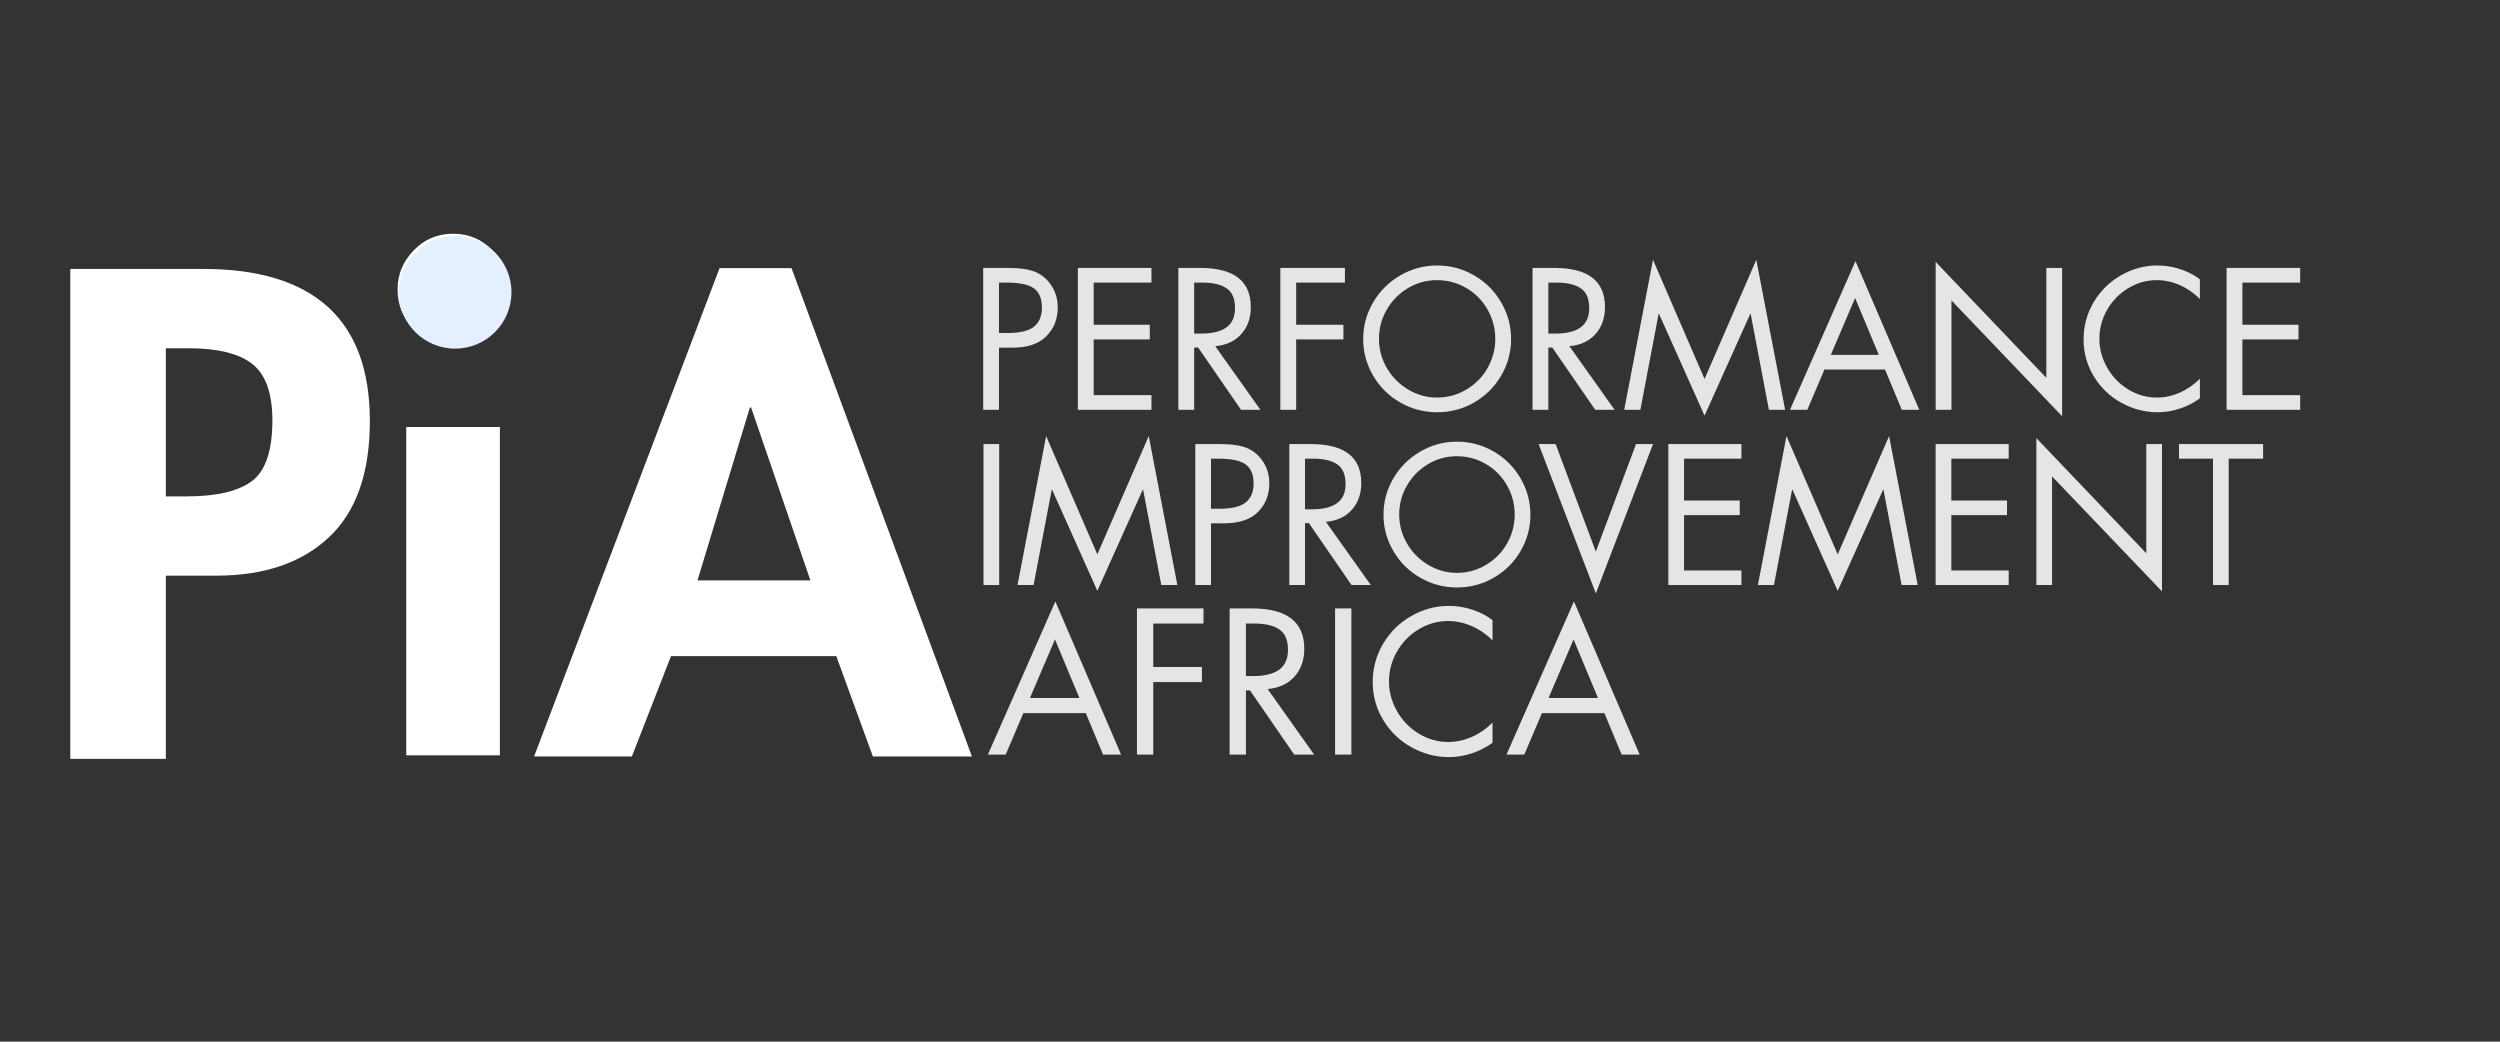 <svg xmlns="http://www.w3.org/2000/svg" xmlns:xlink="http://www.w3.org/1999/xlink" width="1920" zoomAndPan="magnify" viewBox="0 0 1440 600" height="800" preserveAspectRatio="xMidYMid meet" version="1.0"><rect x="0" y="0" width="1440" height="600" fill="#333333" stroke="none"/><defs><g/><clipPath id="b1a8b012f6"><path d="M 229.699 135.895 L 294.609 135.895 L 294.609 200.805 L 229.699 200.805 Z M 229.699 135.895 " clip-rule="nonzero"/></clipPath><clipPath id="2df3e903cc"><path d="M 262.152 135.895 C 244.23 135.895 229.699 150.426 229.699 168.348 C 229.699 186.273 244.23 200.805 262.152 200.805 C 280.078 200.805 294.609 186.273 294.609 168.348 C 294.609 150.426 280.078 135.895 262.152 135.895 Z M 262.152 135.895 " clip-rule="nonzero"/></clipPath></defs><g fill="#ffffff" fill-opacity="1"><g transform="translate(20.284, 437.118)"><g><path d="M 96.938 -282.203 C 128.625 -282.203 152.516 -274.898 168.609 -260.297 C 184.703 -245.703 192.75 -223.812 192.75 -194.625 C 192.75 -164.676 184.891 -142.344 169.172 -127.625 C 153.453 -112.906 131.867 -105.547 104.422 -105.547 L 75.234 -105.547 L 75.234 0 L 20.203 0 L 20.203 -282.203 Z M 75.234 -151.203 L 87.203 -151.203 C 104.422 -151.203 116.957 -154.133 124.812 -160 C 132.676 -165.863 136.609 -177.531 136.609 -195 C 136.609 -210.469 132.801 -221.254 125.188 -227.359 C 117.582 -233.473 105.172 -236.531 87.953 -236.531 L 75.234 -236.531 Z M 75.234 -151.203 "/></g></g></g><g fill="#ffffff" fill-opacity="1"><g transform="translate(212.048, 435.088)"><g><path d="M 16.953 -268.484 C 16.953 -276.961 20.031 -284.41 26.188 -290.828 C 32.352 -297.242 39.93 -300.453 48.922 -300.453 C 57.91 -300.453 65.484 -297.242 71.641 -290.828 C 77.805 -284.41 80.891 -276.961 80.891 -268.484 C 80.891 -259.492 77.805 -251.914 71.641 -245.75 C 65.484 -239.594 57.91 -236.516 48.922 -236.516 C 39.93 -236.516 32.352 -239.594 26.188 -245.75 C 20.031 -251.914 16.953 -259.492 16.953 -268.484 Z M 75.891 -189.141 L 75.891 0 L 21.953 0 L 21.953 -189.141 Z M 75.891 -189.141 "/></g></g></g><g fill="#ffffff" fill-opacity="1"><g transform="translate(310.908, 435.711)"><g><path d="M 145 -281.266 L 248.922 0 L 191.875 0 L 170.797 -57.781 L 75.578 -57.781 L 53.062 0 L -3.266 0 L 103.562 -281.266 Z M 90.844 -101.391 L 155.891 -101.391 L 121.734 -200.953 L 121.016 -200.953 Z M 90.844 -101.391 "/></g></g></g><g fill="#e5e5e5" fill-opacity="1"><g transform="translate(558.09, 236.053)"><g><path d="M 22.547 -81.734 C 29.703 -81.734 35.125 -80.883 38.812 -79.188 C 42.5 -77.488 45.477 -74.832 47.75 -71.219 C 50.031 -67.602 51.172 -63.52 51.172 -58.969 C 51.172 -52.32 48.984 -46.797 44.609 -42.391 C 40.234 -37.984 33.676 -35.781 24.938 -35.781 L 17.344 -35.781 L 17.344 0 L 8.234 0 L 8.234 -81.734 Z M 17.344 -44.234 L 22.219 -44.234 C 29.375 -44.234 34.469 -45.457 37.5 -47.906 C 40.539 -50.363 42.062 -54.051 42.062 -58.969 C 42.062 -63.957 40.562 -67.586 37.562 -69.859 C 34.562 -72.141 29.27 -73.281 21.688 -73.281 L 17.344 -73.281 Z M 17.344 -44.234 "/></g></g></g><g fill="#e5e5e5" fill-opacity="1"><g transform="translate(612.614, 236.053)"><g><path d="M 50.625 -81.734 L 50.625 -73.281 L 17.344 -73.281 L 17.344 -49 L 49.656 -49 L 49.656 -40.547 L 17.344 -40.547 L 17.344 -8.453 L 50.625 -8.453 L 50.625 0 L 8.234 0 L 8.234 -81.734 Z M 50.625 -81.734 "/></g></g></g><g fill="#e5e5e5" fill-opacity="1"><g transform="translate(670.499, 236.053)"><g><path d="M 20.703 -81.734 C 40.211 -81.734 49.969 -74.219 49.969 -59.188 C 49.969 -52.906 48.145 -47.723 44.5 -43.641 C 40.852 -39.555 35.848 -37.223 29.484 -36.641 L 55.5 0 L 44.344 0 L 19.625 -35.875 L 17.344 -35.875 L 17.344 0 L 8.234 0 L 8.234 -81.734 Z M 17.344 -43.906 L 21.359 -43.906 C 27.785 -43.906 32.645 -45.098 35.938 -47.484 C 39.227 -49.867 40.875 -53.555 40.875 -58.547 C 40.875 -63.961 39.266 -67.77 36.047 -69.969 C 32.828 -72.176 28.18 -73.281 22.109 -73.281 L 17.344 -73.281 Z M 17.344 -43.906 "/></g></g></g><g fill="#e5e5e5" fill-opacity="1"><g transform="translate(729.251, 236.053)"><g><path d="M 45.422 -81.734 L 45.422 -73.281 L 17.344 -73.281 L 17.344 -49 L 44.562 -49 L 44.562 -40.547 L 17.344 -40.547 L 17.344 0 L 8.234 0 L 8.234 -81.734 Z M 45.422 -81.734 "/></g></g></g><g fill="#e5e5e5" fill-opacity="1"><g transform="translate(781.066, 236.053)"><g><path d="M 4.125 -40.766 C 4.125 -48.273 6.02 -55.281 9.812 -61.781 C 13.602 -68.289 18.785 -73.477 25.359 -77.344 C 31.941 -81.207 39.062 -83.141 46.719 -83.141 C 54.312 -83.141 61.379 -81.258 67.922 -77.5 C 74.461 -73.75 79.664 -68.582 83.531 -62 C 87.395 -55.426 89.328 -48.348 89.328 -40.766 C 89.328 -33.242 87.426 -26.227 83.625 -19.719 C 79.832 -13.219 74.664 -8.07 68.125 -4.281 C 61.594 -0.488 54.457 1.406 46.719 1.406 C 39.133 1.406 32.051 -0.469 25.469 -4.219 C 18.895 -7.977 13.691 -13.129 9.859 -19.672 C 6.035 -26.211 4.125 -33.242 4.125 -40.766 Z M 46.609 -74.688 C 40.547 -74.688 34.945 -73.133 29.812 -70.031 C 24.676 -66.926 20.625 -62.785 17.656 -57.609 C 14.695 -52.441 13.219 -46.863 13.219 -40.875 C 13.219 -34.875 14.734 -29.27 17.766 -24.062 C 20.805 -18.863 24.91 -14.727 30.078 -11.656 C 35.242 -8.582 40.789 -7.047 46.719 -7.047 C 52.719 -7.047 58.336 -8.598 63.578 -11.703 C 68.816 -14.816 72.898 -18.973 75.828 -24.172 C 78.754 -29.379 80.219 -34.945 80.219 -40.875 C 80.219 -46.938 78.719 -52.586 75.719 -57.828 C 72.719 -63.066 68.633 -67.188 63.469 -70.188 C 58.301 -73.188 52.68 -74.688 46.609 -74.688 Z M 46.609 -74.688 "/></g></g></g><g fill="#e5e5e5" fill-opacity="1"><g transform="translate(874.505, 236.053)"><g><path d="M 20.703 -81.734 C 40.211 -81.734 49.969 -74.219 49.969 -59.188 C 49.969 -52.906 48.145 -47.723 44.5 -43.641 C 40.852 -39.555 35.848 -37.223 29.484 -36.641 L 55.5 0 L 44.344 0 L 19.625 -35.875 L 17.344 -35.875 L 17.344 0 L 8.234 0 L 8.234 -81.734 Z M 17.344 -43.906 L 21.359 -43.906 C 27.785 -43.906 32.645 -45.098 35.938 -47.484 C 39.227 -49.867 40.875 -53.555 40.875 -58.547 C 40.875 -63.961 39.266 -67.77 36.047 -69.969 C 32.828 -72.176 28.18 -73.281 22.109 -73.281 L 17.344 -73.281 Z M 17.344 -43.906 "/></g></g></g><g fill="#e5e5e5" fill-opacity="1"><g transform="translate(933.257, 236.053)"><g><path d="M 18.859 -86.406 L 48.562 -17.781 L 78.375 -86.406 L 94.969 0 L 85.641 0 L 75.125 -55.281 L 74.906 -55.281 L 48.562 3.359 L 22.328 -55.281 L 22.109 -55.281 L 11.594 0 L 2.281 0 Z M 4.547 -81.734 Z M 4.547 -81.734 "/></g></g></g><g fill="#e5e5e5" fill-opacity="1"><g transform="translate(1030.382, 236.053)"><g><path d="M 38.375 -85.641 L 75.125 0 L 65.047 0 L 55.391 -23.203 L 20.484 -23.203 L 10.625 0 L 0.656 0 Z M 24.172 -31.656 L 51.812 -31.656 L 38.156 -64.391 Z M 14.75 -81.734 Z M 14.75 -81.734 "/></g></g></g><g fill="#e5e5e5" fill-opacity="1"><g transform="translate(1106.153, 236.053)"><g><path d="M 8.781 -85.203 L 72.531 -18.422 L 72.531 -81.734 L 81.625 -81.734 L 81.625 3.688 L 17.891 -62.984 L 17.891 0 L 8.781 0 Z M 8.781 -85.203 "/></g></g></g><g fill="#e5e5e5" fill-opacity="1"><g transform="translate(1196.557, 236.053)"><g><path d="M 70.578 -63.844 C 67.109 -67.32 63.223 -70 58.922 -71.875 C 54.617 -73.75 50.191 -74.688 45.641 -74.688 C 39.859 -74.688 34.398 -73.133 29.266 -70.031 C 24.141 -66.926 20.094 -62.77 17.125 -57.562 C 14.164 -52.363 12.688 -46.801 12.688 -40.875 C 12.688 -35.094 14.188 -29.562 17.188 -24.281 C 20.188 -19.008 24.25 -14.816 29.375 -11.703 C 34.508 -8.598 40.004 -7.047 45.859 -7.047 C 50.266 -7.047 54.617 -7.984 58.922 -9.859 C 63.223 -11.742 67.109 -14.422 70.578 -17.891 L 70.578 -6.609 C 67.109 -4.078 63.258 -2.109 59.031 -0.703 C 54.801 0.703 50.52 1.406 46.188 1.406 C 38.957 1.406 32.035 -0.398 25.422 -4.016 C 18.805 -7.629 13.508 -12.688 9.531 -19.188 C 5.562 -25.688 3.578 -32.805 3.578 -40.547 C 3.578 -48.203 5.488 -55.301 9.312 -61.844 C 13.145 -68.383 18.367 -73.566 24.984 -77.391 C 31.598 -81.223 38.664 -83.141 46.188 -83.141 C 50.812 -83.141 55.328 -82.379 59.734 -80.859 C 64.141 -79.348 67.754 -77.438 70.578 -75.125 Z M 70.578 -63.844 "/></g></g></g><g fill="#e5e5e5" fill-opacity="1"><g transform="translate(1274.279, 236.053)"><g><path d="M 50.625 -81.734 L 50.625 -73.281 L 17.344 -73.281 L 17.344 -49 L 49.656 -49 L 49.656 -40.547 L 17.344 -40.547 L 17.344 -8.453 L 50.625 -8.453 L 50.625 0 L 8.234 0 L 8.234 -81.734 Z M 50.625 -81.734 "/></g></g></g><g fill="#e5e5e5" fill-opacity="1"><g transform="translate(558.102, 336.975)"><g><path d="M 17.438 -81.188 L 17.438 0 L 8.391 0 L 8.391 -81.188 Z M 17.438 -81.188 "/></g></g></g><g fill="#e5e5e5" fill-opacity="1"><g transform="translate(583.833, 336.975)"><g><path d="M 18.734 -85.812 L 48.234 -17.656 L 77.844 -85.812 L 94.328 0 L 85.062 0 L 74.609 -54.906 L 74.406 -54.906 L 48.234 3.344 L 22.188 -54.906 L 21.969 -54.906 L 11.516 0 L 2.266 0 Z M 4.516 -81.188 Z M 4.516 -81.188 "/></g></g></g><g fill="#e5e5e5" fill-opacity="1"><g transform="translate(680.296, 336.975)"><g><path d="M 22.391 -81.188 C 29.504 -81.188 34.891 -80.344 38.547 -78.656 C 42.203 -76.969 45.16 -74.328 47.422 -70.734 C 49.691 -67.148 50.828 -63.098 50.828 -58.578 C 50.828 -51.973 48.656 -46.477 44.312 -42.094 C 39.969 -37.719 33.453 -35.531 24.766 -35.531 L 17.234 -35.531 L 17.234 0 L 8.188 0 L 8.188 -81.188 Z M 17.234 -43.938 L 22.078 -43.938 C 29.18 -43.938 34.238 -45.156 37.25 -47.594 C 40.27 -50.031 41.781 -53.691 41.781 -58.578 C 41.781 -63.523 40.289 -67.129 37.312 -69.391 C 34.332 -71.648 29.07 -72.781 21.531 -72.781 L 17.234 -72.781 Z M 17.234 -43.938 "/></g></g></g><g fill="#e5e5e5" fill-opacity="1"><g transform="translate(734.449, 336.975)"><g><path d="M 20.562 -81.188 C 39.945 -81.188 49.641 -73.719 49.641 -58.781 C 49.641 -52.539 47.828 -47.391 44.203 -43.328 C 40.578 -39.273 35.602 -36.961 29.281 -36.391 L 55.125 0 L 44.031 0 L 19.484 -35.641 L 17.234 -35.641 L 17.234 0 L 8.188 0 L 8.188 -81.188 Z M 17.234 -43.609 L 21.219 -43.609 C 27.602 -43.609 32.426 -44.789 35.688 -47.156 C 38.957 -49.531 40.594 -53.191 40.594 -58.141 C 40.594 -63.523 38.992 -67.312 35.797 -69.5 C 32.609 -71.688 28 -72.781 21.969 -72.781 L 17.234 -72.781 Z M 17.234 -43.609 "/></g></g></g><g fill="#e5e5e5" fill-opacity="1"><g transform="translate(792.801, 336.975)"><g><path d="M 4.094 -40.484 C 4.094 -47.953 5.973 -54.914 9.734 -61.375 C 13.504 -67.832 18.656 -72.977 25.188 -76.812 C 31.727 -80.656 38.801 -82.578 46.406 -82.578 C 53.945 -82.578 60.961 -80.711 67.453 -76.984 C 73.953 -73.254 79.117 -68.125 82.953 -61.594 C 86.797 -55.062 88.719 -48.023 88.719 -40.484 C 88.719 -33.016 86.832 -26.051 83.062 -19.594 C 79.301 -13.133 74.172 -8.02 67.672 -4.25 C 61.172 -0.477 54.082 1.406 46.406 1.406 C 38.863 1.406 31.828 -0.457 25.297 -4.188 C 18.766 -7.926 13.598 -13.039 9.797 -19.531 C 5.992 -26.031 4.094 -33.016 4.094 -40.484 Z M 46.297 -74.188 C 40.266 -74.188 34.703 -72.641 29.609 -69.547 C 24.516 -66.461 20.492 -62.352 17.547 -57.219 C 14.609 -52.094 13.141 -46.551 13.141 -40.594 C 13.141 -34.633 14.645 -29.07 17.656 -23.906 C 20.676 -18.738 24.75 -14.629 29.875 -11.578 C 35.008 -8.523 40.52 -7 46.406 -7 C 52.363 -7 57.941 -8.539 63.141 -11.625 C 68.348 -14.719 72.406 -18.848 75.312 -24.016 C 78.219 -29.18 79.672 -34.707 79.672 -40.594 C 79.672 -46.625 78.18 -52.238 75.203 -57.438 C 72.223 -62.645 68.164 -66.738 63.031 -69.719 C 57.906 -72.695 52.328 -74.188 46.297 -74.188 Z M 46.297 -74.188 "/></g></g></g><g fill="#e5e5e5" fill-opacity="1"><g transform="translate(885.604, 336.975)"><g><path d="M 10.438 -81.188 L 33.594 -19.266 L 56.75 -81.188 L 66.547 -81.188 L 33.594 4.844 L 0.641 -81.188 Z M 11.312 0 Z M 11.312 0 "/></g></g></g><g fill="#e5e5e5" fill-opacity="1"><g transform="translate(952.784, 336.975)"><g><path d="M 50.281 -81.188 L 50.281 -72.781 L 17.234 -72.781 L 17.234 -48.672 L 49.312 -48.672 L 49.312 -40.266 L 17.234 -40.266 L 17.234 -8.391 L 50.281 -8.391 L 50.281 0 L 8.188 0 L 8.188 -81.188 Z M 50.281 -81.188 "/></g></g></g><g fill="#e5e5e5" fill-opacity="1"><g transform="translate(1010.274, 336.975)"><g><path d="M 18.734 -85.812 L 48.234 -17.656 L 77.844 -85.812 L 94.328 0 L 85.062 0 L 74.609 -54.906 L 74.406 -54.906 L 48.234 3.344 L 22.188 -54.906 L 21.969 -54.906 L 11.516 0 L 2.266 0 Z M 4.516 -81.188 Z M 4.516 -81.188 "/></g></g></g><g fill="#e5e5e5" fill-opacity="1"><g transform="translate(1106.738, 336.975)"><g><path d="M 50.281 -81.188 L 50.281 -72.781 L 17.234 -72.781 L 17.234 -48.672 L 49.312 -48.672 L 49.312 -40.266 L 17.234 -40.266 L 17.234 -8.391 L 50.281 -8.391 L 50.281 0 L 8.188 0 L 8.188 -81.188 Z M 50.281 -81.188 "/></g></g></g><g fill="#e5e5e5" fill-opacity="1"><g transform="translate(1164.228, 336.975)"><g><path d="M 8.719 -84.625 L 72.031 -18.297 L 72.031 -81.188 L 81.078 -81.188 L 81.078 3.656 L 17.766 -62.562 L 17.766 0 L 8.719 0 Z M 8.719 -84.625 "/></g></g></g><g fill="#e5e5e5" fill-opacity="1"><g transform="translate(1254.017, 336.975)"><g><path d="M 49.531 -81.188 L 49.531 -72.781 L 29.719 -72.781 L 29.719 0 L 20.672 0 L 20.672 -72.781 L 1.078 -72.781 L 1.078 -81.188 Z M 49.531 -81.188 "/></g></g></g><g fill="#e5e5e5" fill-opacity="1"><g transform="translate(568.35, 434.646)"><g><path d="M 39.531 -88.219 L 77.391 0 L 67 0 L 57.062 -23.891 L 21.109 -23.891 L 10.938 0 L 0.672 0 Z M 24.906 -32.609 L 53.375 -32.609 L 39.312 -66.328 Z M 15.188 -84.203 Z M 15.188 -84.203 "/></g></g></g><g fill="#e5e5e5" fill-opacity="1"><g transform="translate(646.406, 434.646)"><g><path d="M 46.797 -84.203 L 46.797 -75.484 L 17.875 -75.484 L 17.875 -50.469 L 45.891 -50.469 L 45.891 -41.766 L 17.875 -41.766 L 17.875 0 L 8.484 0 L 8.484 -84.203 Z M 46.797 -84.203 "/></g></g></g><g fill="#e5e5e5" fill-opacity="1"><g transform="translate(699.783, 434.646)"><g><path d="M 21.328 -84.203 C 41.43 -84.203 51.484 -76.457 51.484 -60.969 C 51.484 -54.488 49.602 -49.145 45.844 -44.938 C 42.082 -40.738 36.926 -38.344 30.375 -37.75 L 57.172 0 L 45.672 0 L 20.219 -36.969 L 17.875 -36.969 L 17.875 0 L 8.484 0 L 8.484 -84.203 Z M 17.875 -45.234 L 22 -45.234 C 28.625 -45.234 33.629 -46.457 37.016 -48.906 C 40.398 -51.363 42.094 -55.16 42.094 -60.297 C 42.094 -65.879 40.438 -69.805 37.125 -72.078 C 33.812 -74.348 29.031 -75.484 22.781 -75.484 L 17.875 -75.484 Z M 17.875 -45.234 "/></g></g></g><g fill="#e5e5e5" fill-opacity="1"><g transform="translate(760.307, 434.646)"><g><path d="M 18.094 -84.203 L 18.094 0 L 8.703 0 L 8.703 -84.203 Z M 18.094 -84.203 "/></g></g></g><g fill="#e5e5e5" fill-opacity="1"><g transform="translate(786.996, 434.646)"><g><path d="M 72.703 -65.781 C 69.129 -69.352 65.125 -72.102 60.688 -74.031 C 56.258 -75.969 51.703 -76.938 47.016 -76.938 C 41.055 -76.938 35.43 -75.336 30.141 -72.141 C 24.859 -68.941 20.691 -64.66 17.641 -59.297 C 14.586 -53.93 13.062 -48.195 13.062 -42.094 C 13.062 -36.145 14.602 -30.453 17.688 -25.016 C 20.781 -19.578 24.969 -15.258 30.25 -12.062 C 35.539 -8.863 41.203 -7.266 47.234 -7.266 C 51.773 -7.266 56.258 -8.227 60.688 -10.156 C 65.125 -12.094 69.129 -14.848 72.703 -18.422 L 72.703 -6.812 C 69.129 -4.207 65.16 -2.176 60.797 -0.719 C 56.441 0.727 52.035 1.453 47.578 1.453 C 40.129 1.453 33 -0.406 26.188 -4.125 C 19.375 -7.852 13.922 -13.066 9.828 -19.766 C 5.734 -26.461 3.688 -33.797 3.688 -41.766 C 3.688 -49.66 5.656 -56.973 9.594 -63.703 C 13.539 -70.441 18.922 -75.785 25.734 -79.734 C 32.547 -83.68 39.828 -85.656 47.578 -85.656 C 52.336 -85.656 56.988 -84.875 61.531 -83.312 C 66.07 -81.75 69.797 -79.773 72.703 -77.391 Z M 72.703 -65.781 "/></g></g></g><g fill="#e5e5e5" fill-opacity="1"><g transform="translate(867.062, 434.646)"><g><path d="M 39.531 -88.219 L 77.391 0 L 67 0 L 57.062 -23.891 L 21.109 -23.891 L 10.938 0 L 0.672 0 Z M 24.906 -32.609 L 53.375 -32.609 L 39.312 -66.328 Z M 15.188 -84.203 Z M 15.188 -84.203 "/></g></g></g><g clip-path="url(#b1a8b012f6)"><g clip-path="url(#2df3e903cc)"><path fill="#e4f0ff" d="M 229.699 135.895 L 294.609 135.895 L 294.609 200.805 L 229.699 200.805 Z M 229.699 135.895 " fill-opacity="1" fill-rule="nonzero"/></g></g></svg>